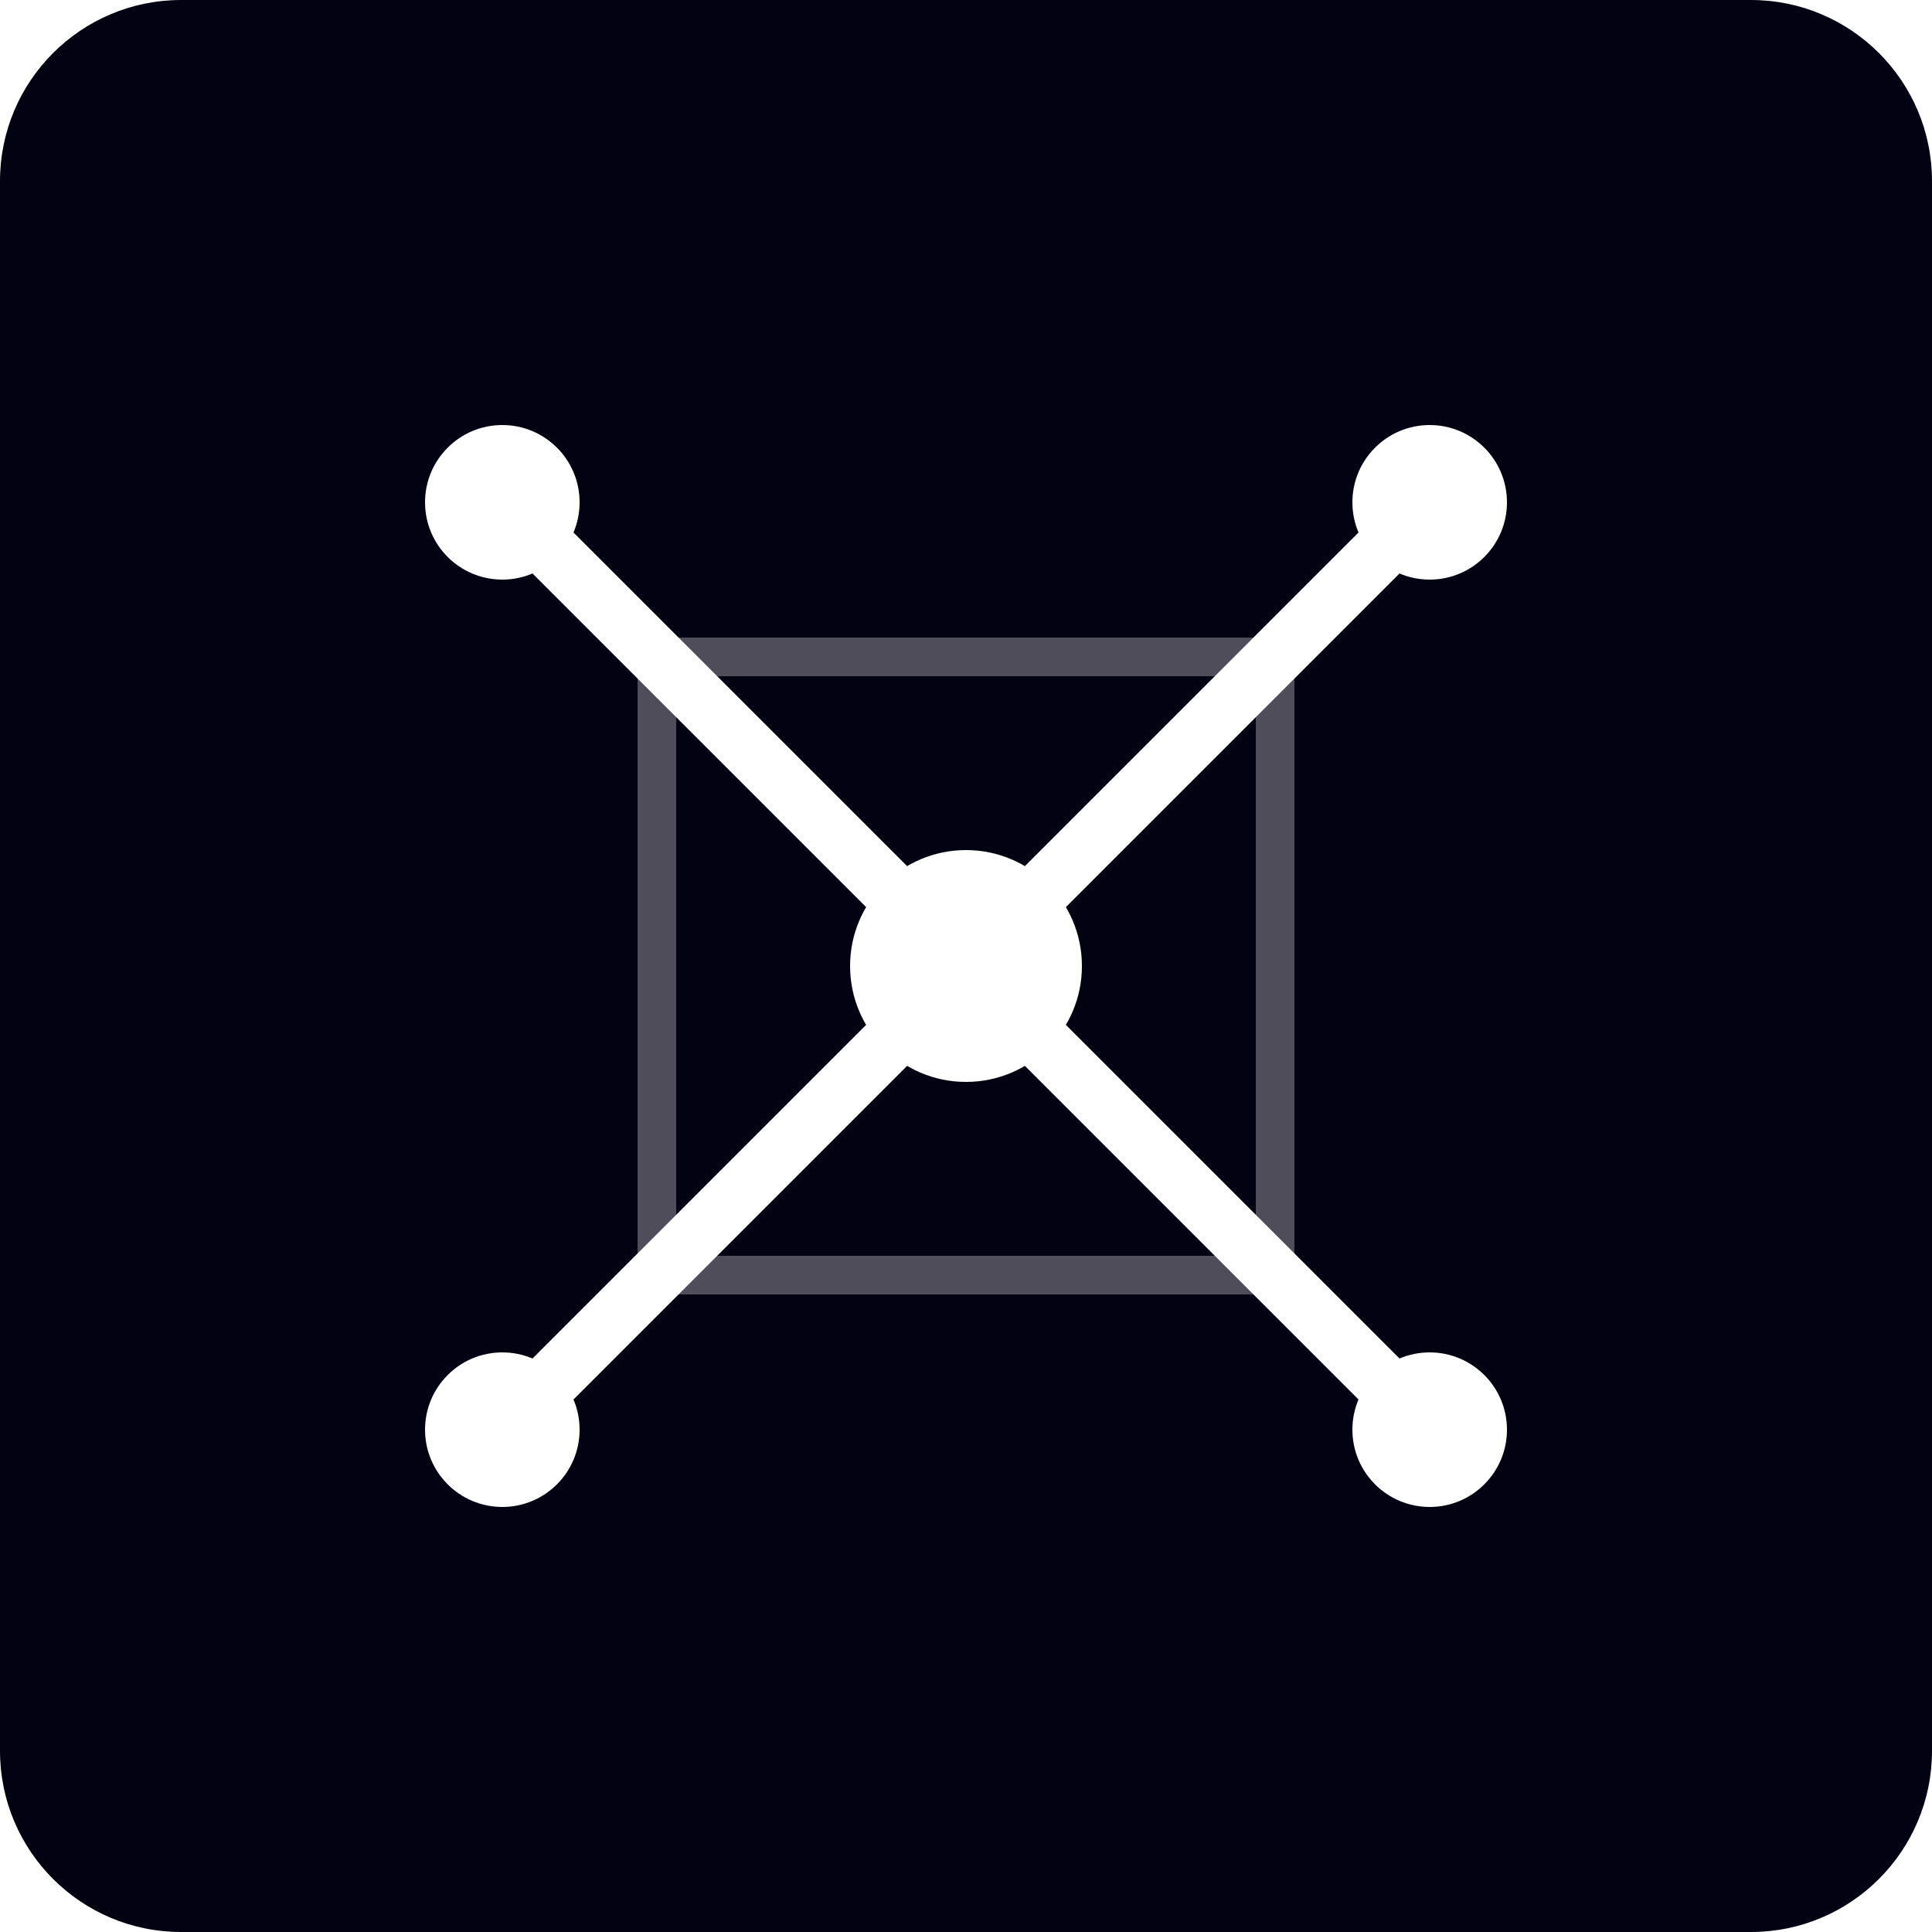 <svg width="64" height="64" viewBox="0 0 64 64" fill="none" xmlns="http://www.w3.org/2000/svg">
<rect x="0" y="0" width="64" height="64" fill="#808080" stroke="none"/>
<g clip-path="url(#clip0_48_35)">
<rect width="64" height="64" fill="white"/>
<path d="M58 0H6C2.686 0 0 2.686 0 6V58C0 61.314 2.686 64 6 64H58C61.314 64 64 61.314 64 58V6C64 2.686 61.314 0 58 0Z" fill="#030213"/>
<path d="M16.64 19.2C18.054 19.2 19.2 18.054 19.2 16.64C19.2 15.226 18.054 14.08 16.64 14.08C15.226 14.08 14.08 15.226 14.08 16.64C14.08 18.054 15.226 19.2 16.64 19.2Z" fill="white"/>
<path d="M47.36 19.2C48.774 19.2 49.92 18.054 49.92 16.64C49.92 15.226 48.774 14.08 47.36 14.08C45.946 14.08 44.8 15.226 44.8 16.64C44.8 18.054 45.946 19.2 47.36 19.2Z" fill="white"/>
<path d="M16.64 49.92C18.054 49.92 19.2 48.774 19.2 47.36C19.2 45.946 18.054 44.8 16.64 44.8C15.226 44.8 14.08 45.946 14.08 47.36C14.08 48.774 15.226 49.92 16.64 49.92Z" fill="white"/>
<path d="M47.36 49.92C48.774 49.92 49.92 48.774 49.92 47.36C49.92 45.946 48.774 44.8 47.36 44.8C45.946 44.8 44.8 45.946 44.8 47.36C44.8 48.774 45.946 49.92 47.36 49.92Z" fill="white"/>
<path d="M32 35.84C34.121 35.84 35.84 34.121 35.84 32C35.84 29.879 34.121 28.16 32 28.16C29.879 28.16 28.16 29.879 28.16 32C28.16 34.121 29.879 35.84 32 35.84Z" fill="white"/>
<path d="M16.64 16.64L32 32" stroke="white" stroke-width="1.92"/>
<path d="M47.36 16.64L32 32" stroke="white" stroke-width="1.92"/>
<path d="M16.64 47.36L32 32" stroke="white" stroke-width="1.92"/>
<path d="M47.36 47.36L32 32" stroke="white" stroke-width="1.92"/>
<path opacity="0.3" d="M21.76 21.76H42.24V42.24H21.76V21.76Z" stroke="white" stroke-width="1.28"/>
</g>
<defs>
<clipPath id="clip0_48_35">
<rect width="64" height="64" fill="white"/>
</clipPath>
</defs>
</svg>
